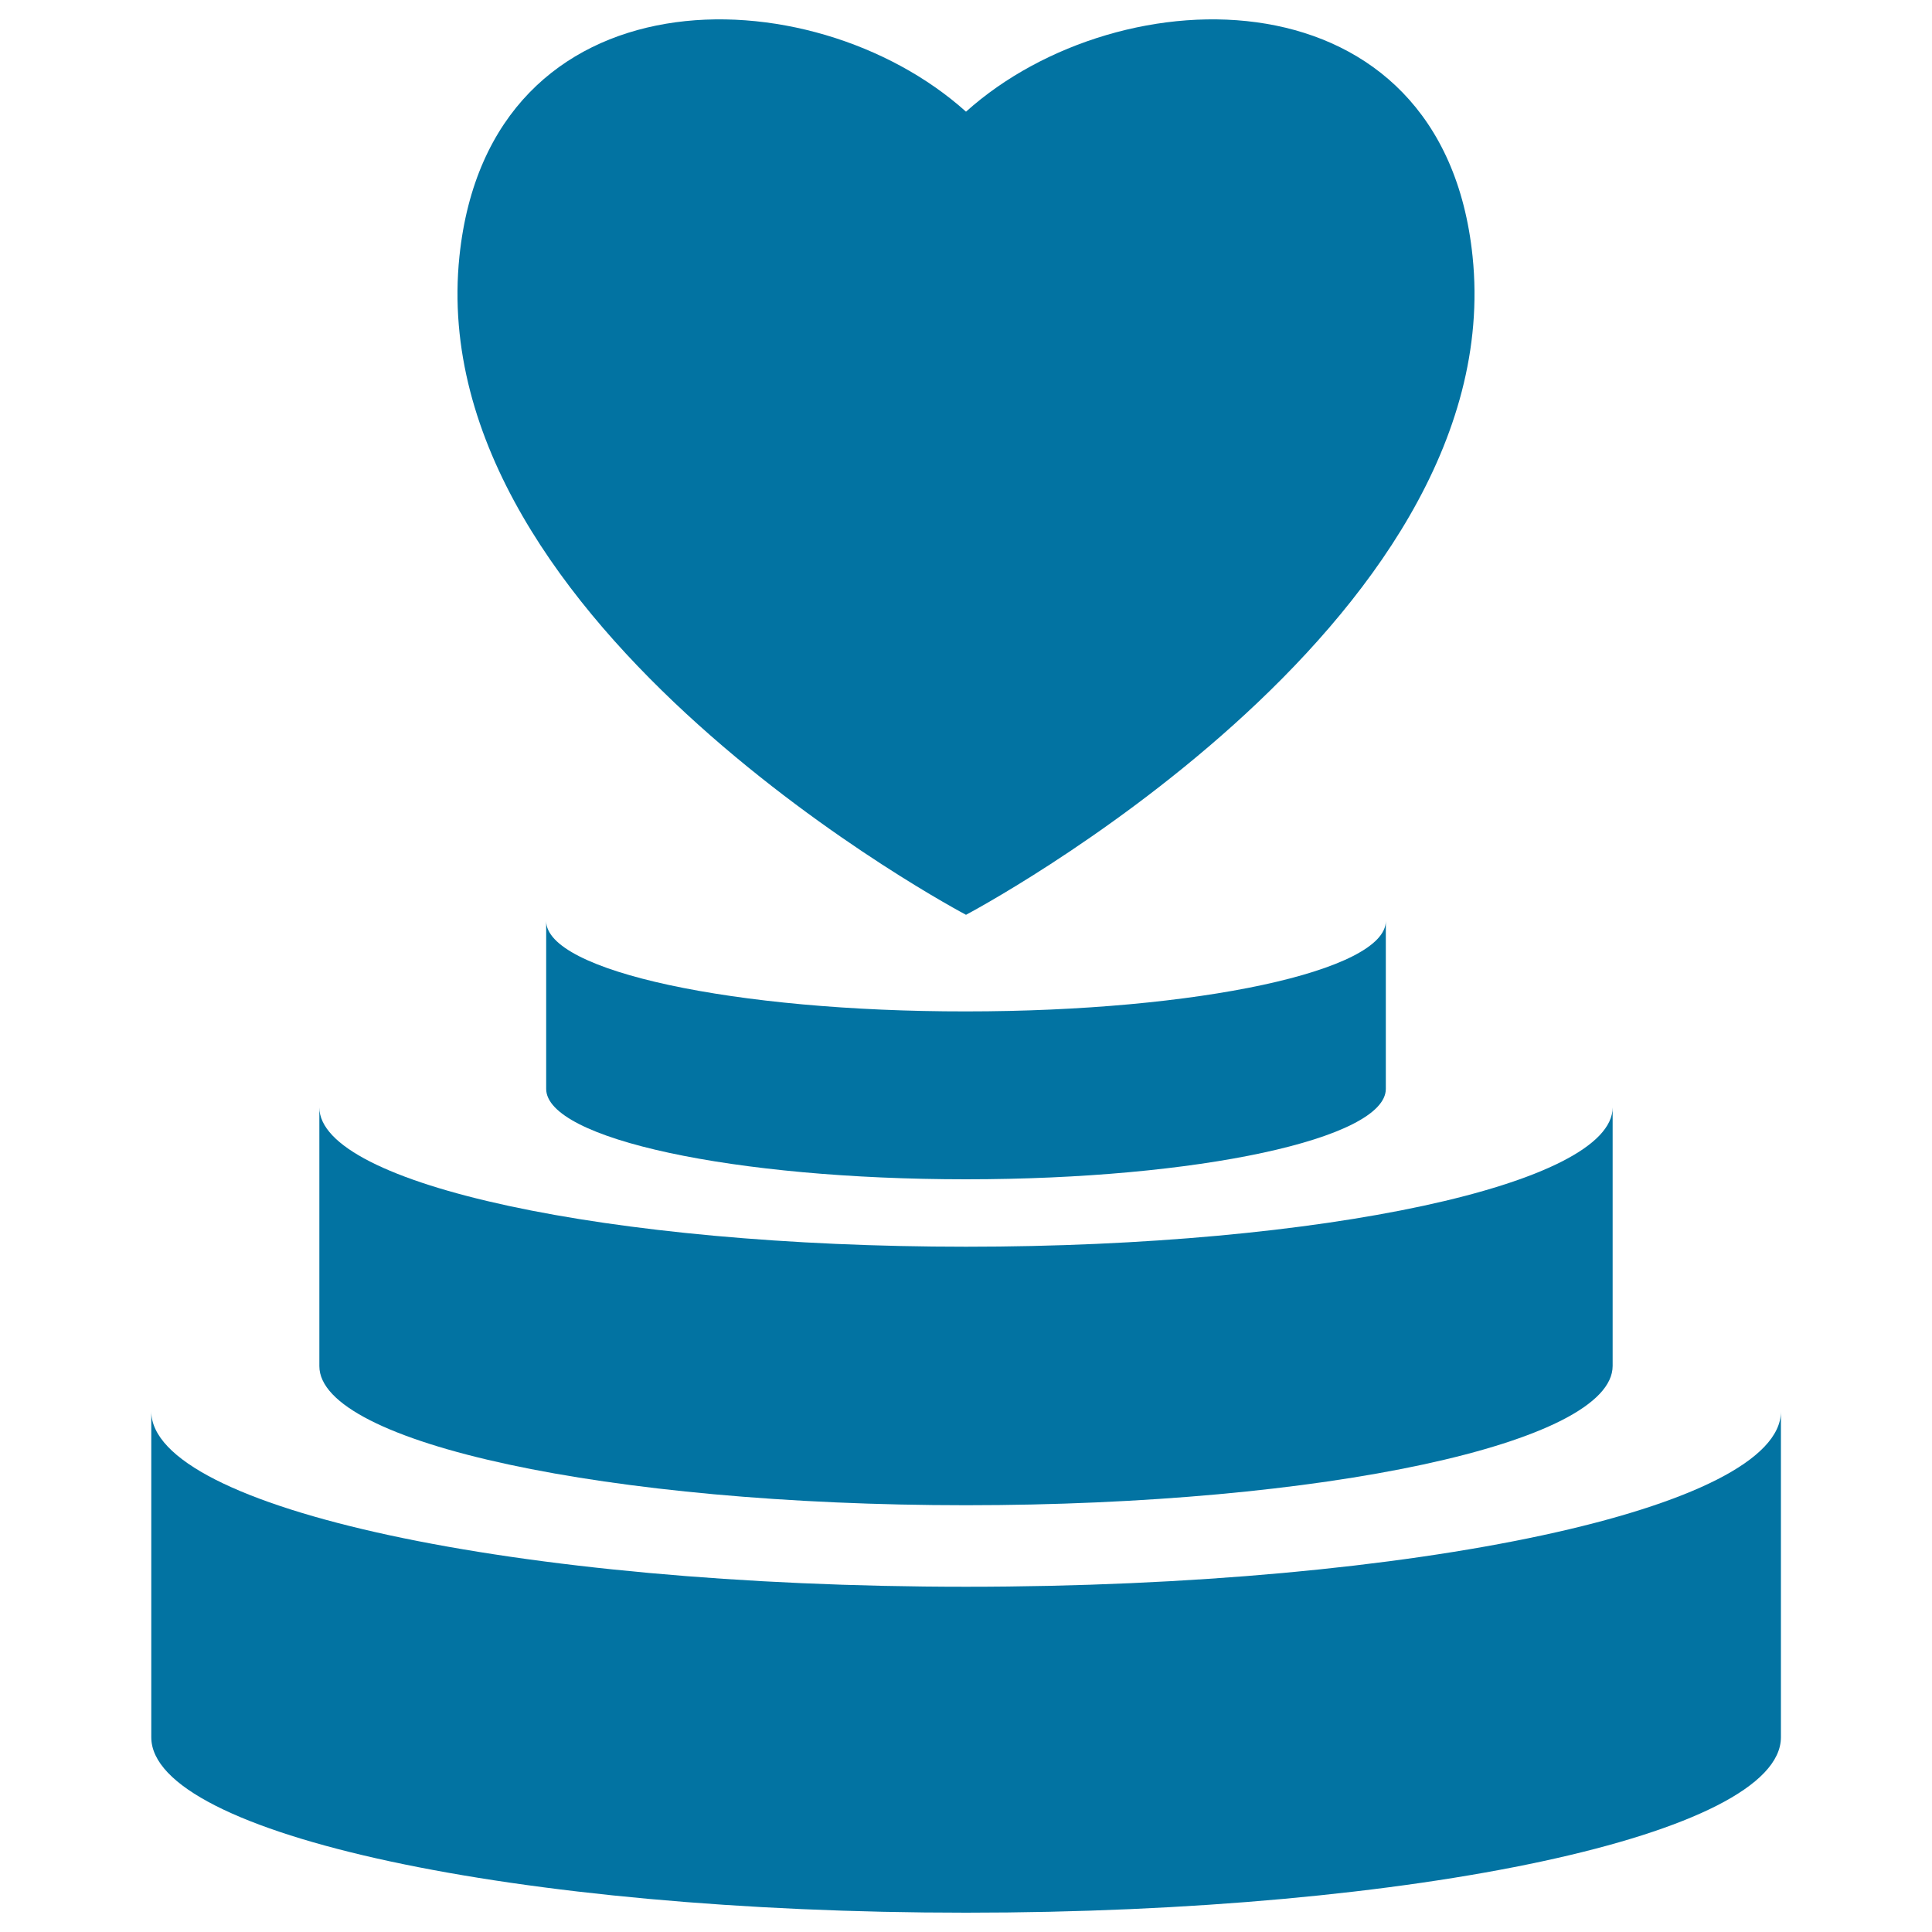 <svg xmlns="http://www.w3.org/2000/svg" viewBox="0 0 1000 1000" style="fill:#0273a2">
<title>Heart Shaped Three Layered Cake SVG icon</title>
<g><g><path d="M500,821.3c-232.9,0-421.7-40.7-421.7-90.8v168.7c0,50.2,188.8,90.8,421.7,90.8c233,0,421.8-40.6,421.8-90.8V730.6C921.8,780.6,732.9,821.3,500,821.3z"/><path d="M500,779.1c184.9,0,334.7-32.2,334.7-72.1V573.2c0,39.7-149.9,72.1-334.7,72.1c-184.9,0-334.7-32.3-334.7-72.1v133.9C165.2,746.9,315.1,779.1,500,779.1z"/><path d="M282.7,476.7v86.9c0,25.9,97.3,46.8,217.3,46.8c120,0,217.3-21,217.3-46.8v-86.9c0,25.8-97.3,46.8-217.3,46.8C380,523.6,282.7,502.6,282.7,476.7z"/><path d="M500,473.5c0,0,282.1-148.8,262.2-340.8C746.8-16.5,580.2-14.2,500,57.8c-80.2-72-246.7-74.3-262.2,74.9C217.9,324.7,500,473.5,500,473.5z"/></g></g>
</svg>